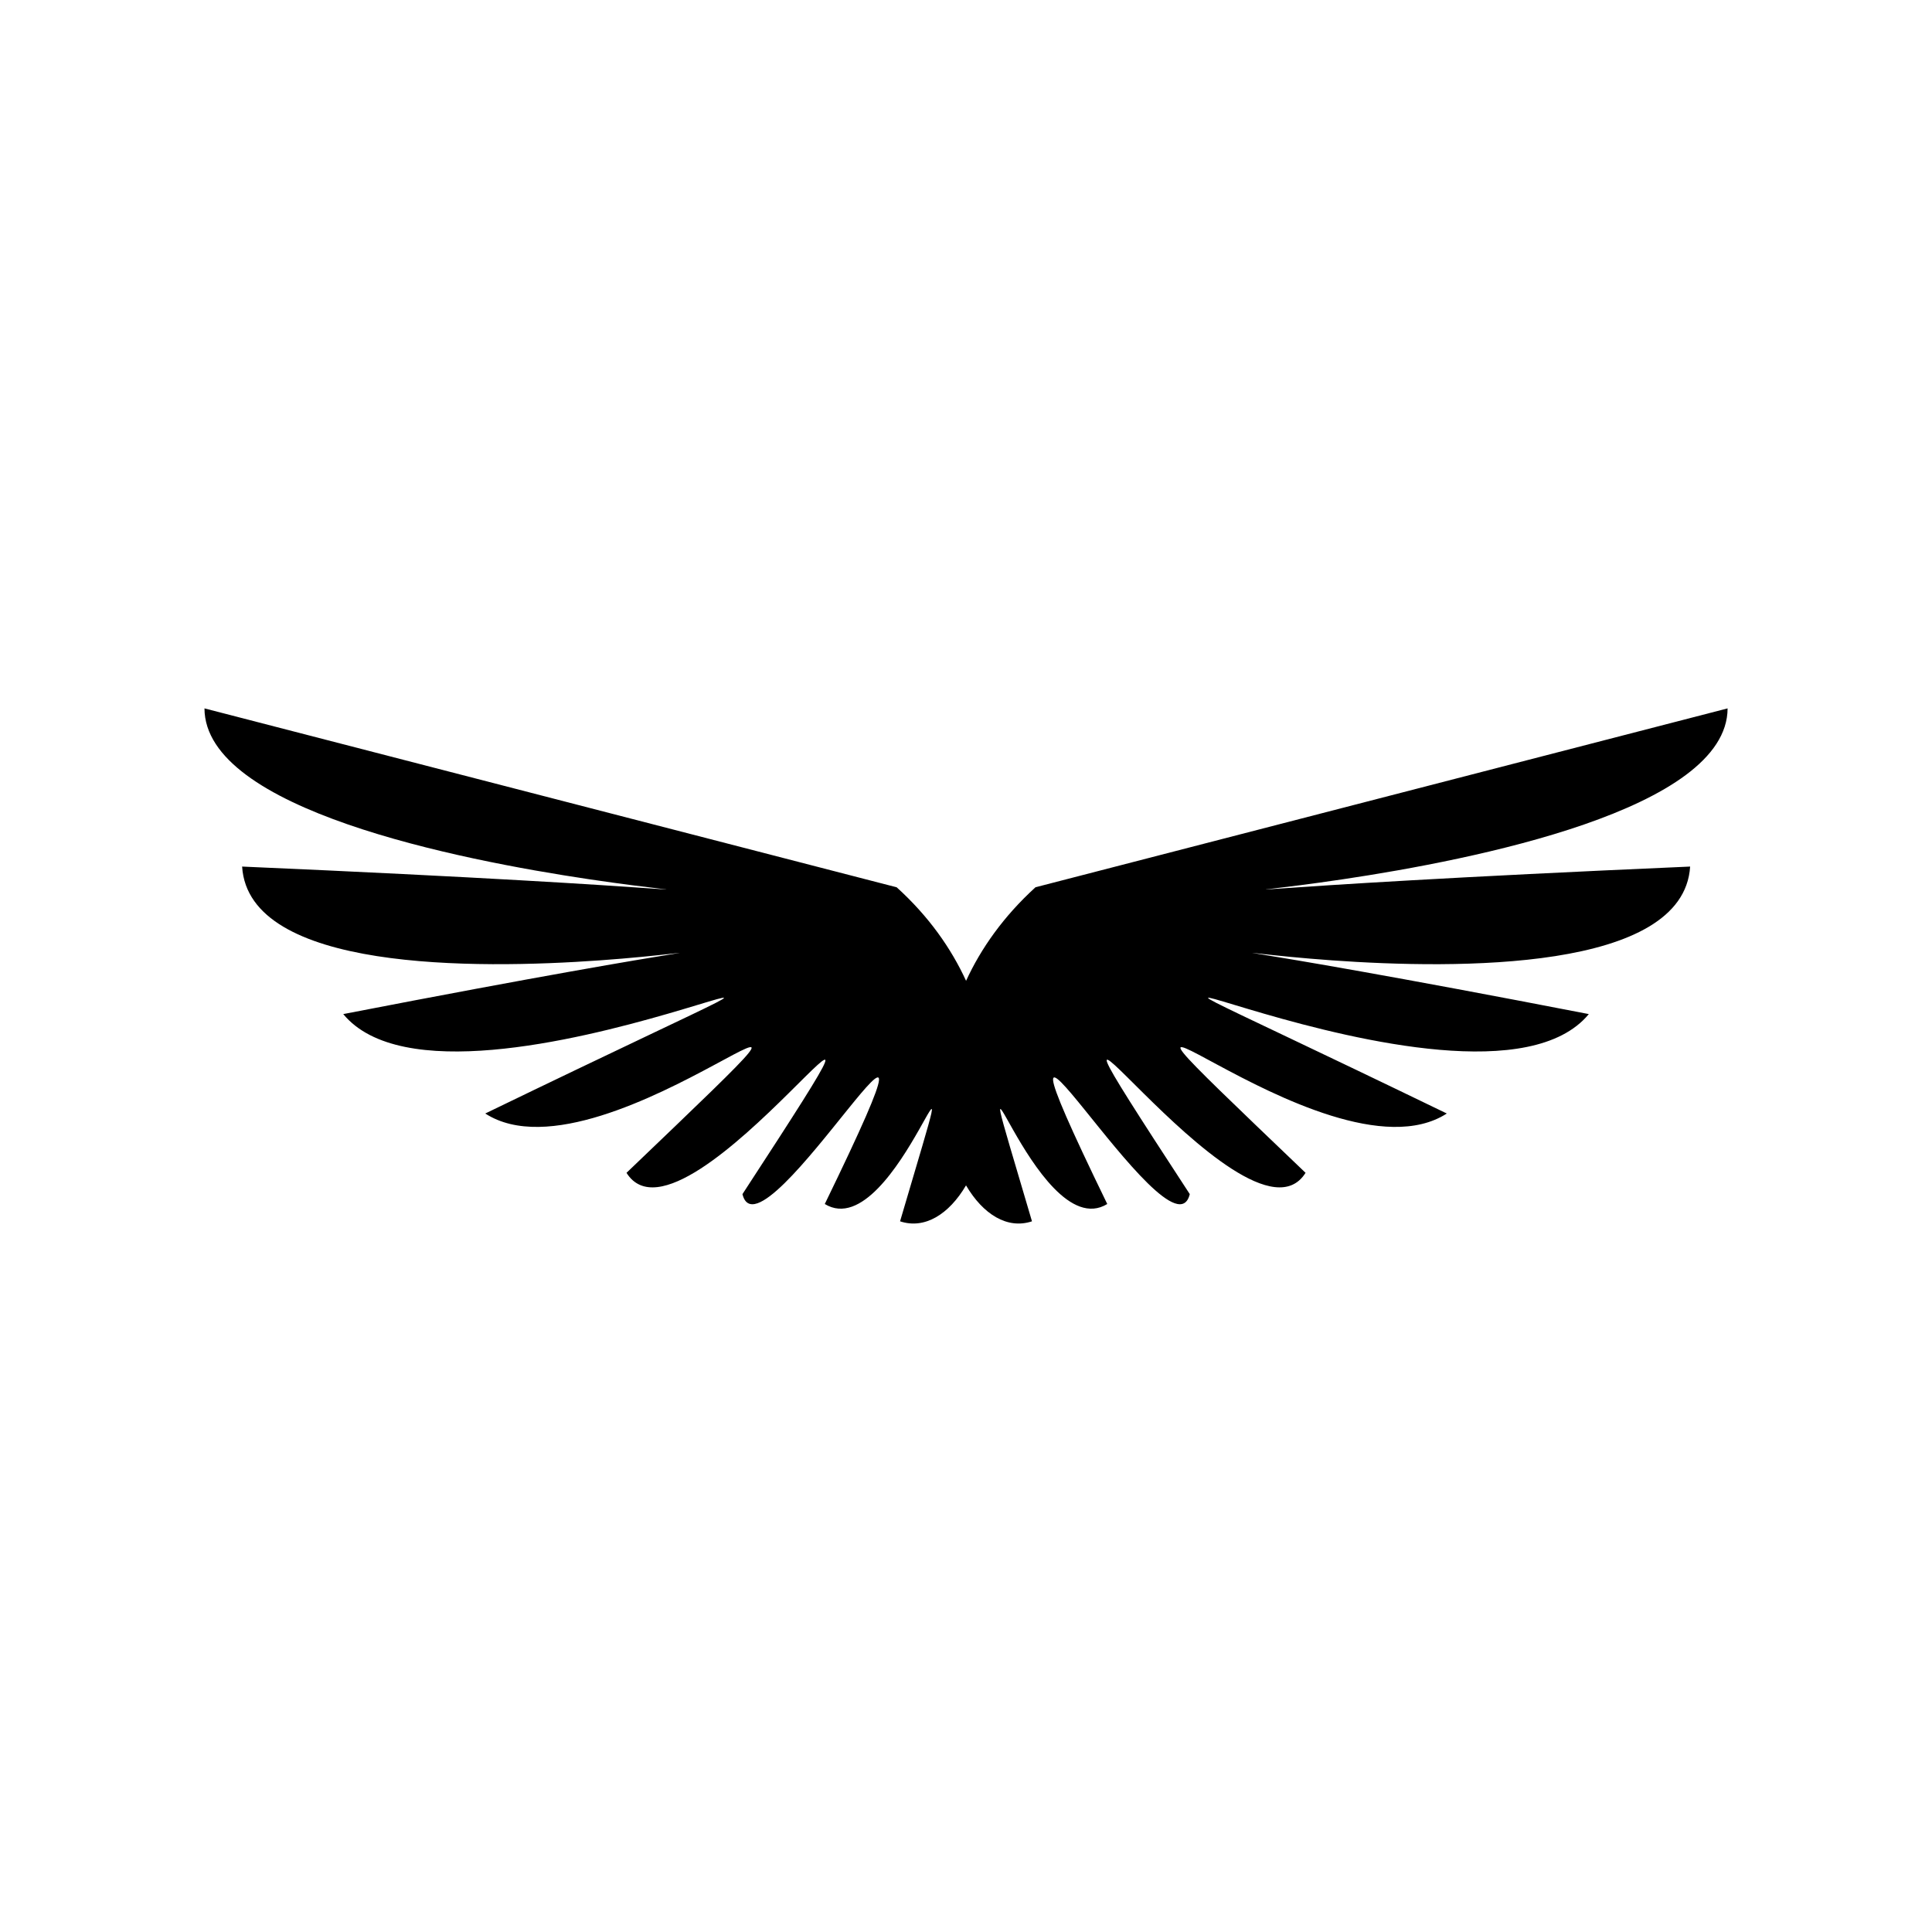 <?xml version="1.0" encoding="UTF-8"?>
<!-- Uploaded to: SVG Repo, www.svgrepo.com, Generator: SVG Repo Mixer Tools -->
<svg fill="#000000" width="800px" height="800px" version="1.1" viewBox="144 144 512 512" xmlns="http://www.w3.org/2000/svg">
 <path d="m418.39 379.14 183.44-47.41c-0.152 53.605-268.53 53.203-9.926 41.918-3.527 55.57-240.52-2.316-26.852 39.094-30.277 36.676-186.36-45.645-37.633 26.348-32.344 20.906-117.09-60.508-37.434 15.719-15.668 24.988-88.621-83.078-30.684 5.644-4.836 19.949-62.371-80.711-21.867 2.621-19.195 11.738-40.605-65.496-19.949 4.586-6.5 2.168-12.949-1.812-17.48-9.523-4.535 7.707-10.984 11.688-17.48 9.523 20.656-70.078-0.754 7.152-19.949-4.586 40.508-83.332-16.977 17.332-21.816-2.621 57.887-88.723-15.062 19.348-30.73-5.644 79.652-76.227-5.09 5.188-37.434-15.719 148.72-71.996-7.356 10.328-37.633-26.348 213.66-41.414-23.328 16.473-26.801-39.094 258.55 11.285-9.773 11.688-9.977-41.918l183.44 47.41c8.516 7.707 14.461 16.223 18.391 24.789 3.93-8.566 9.926-17.078 18.391-24.789z" fill-rule="evenodd"/>
</svg>